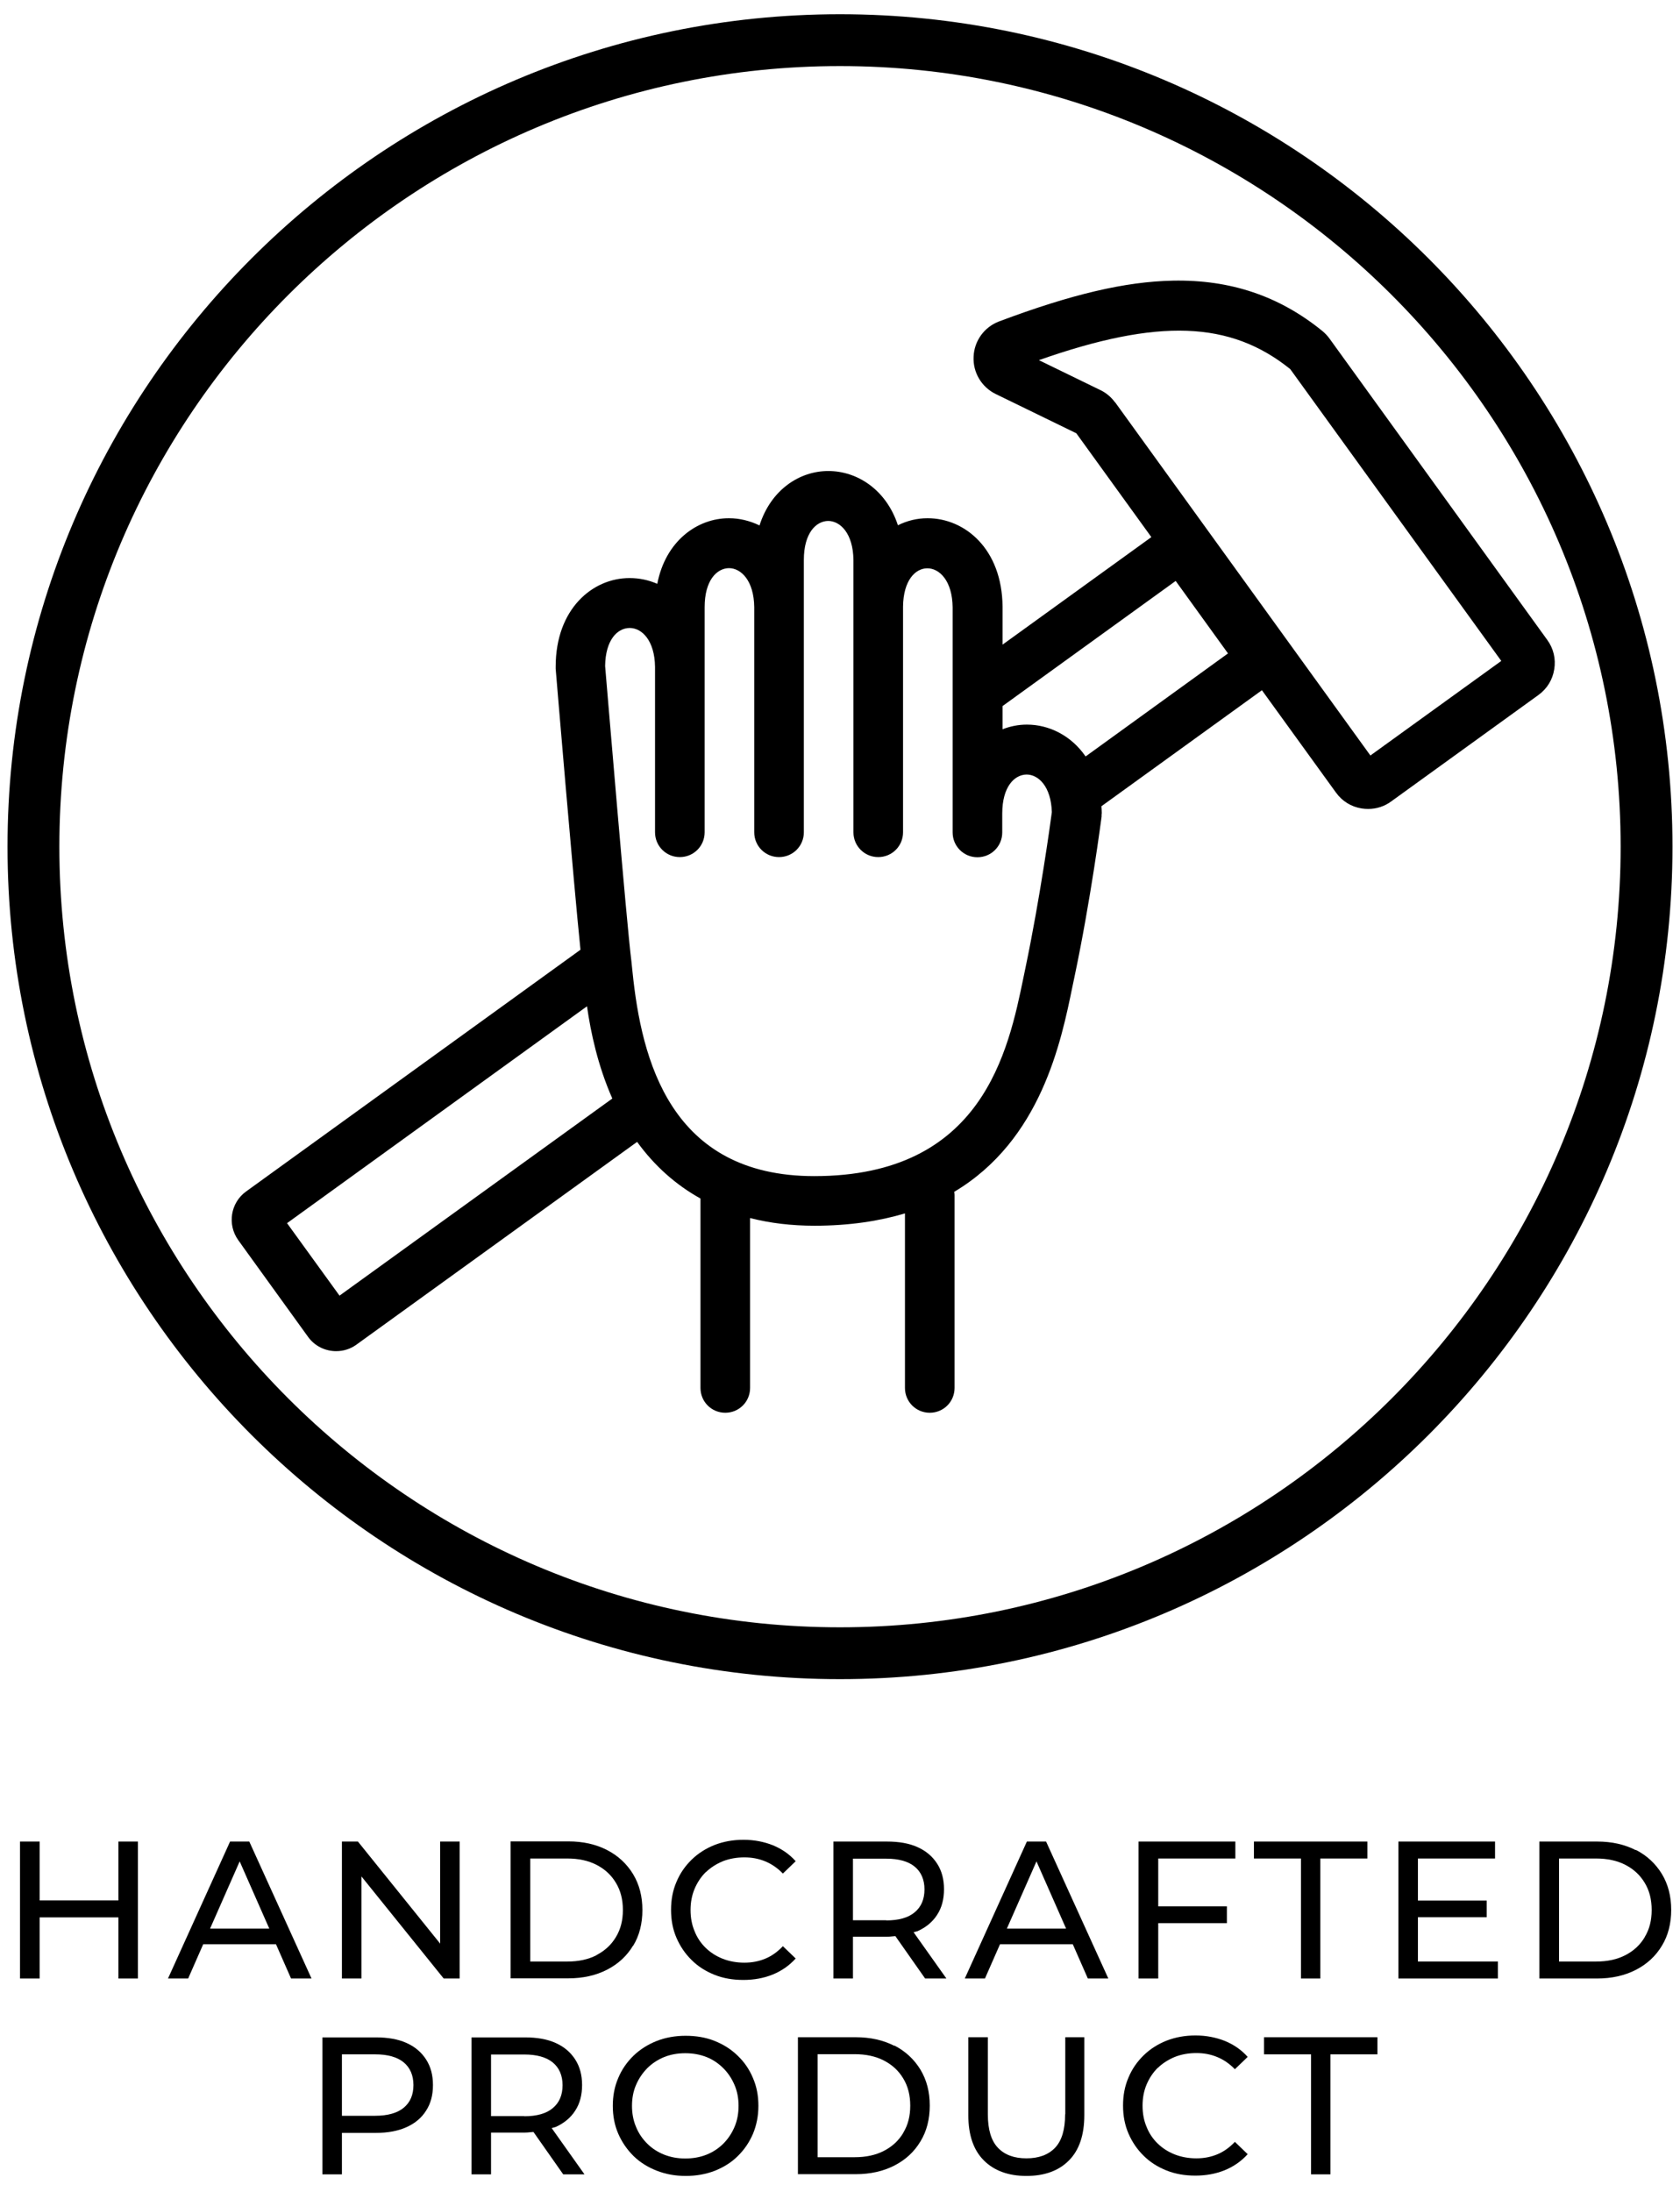 <svg viewBox="0 0 105 137" xmlns="http://www.w3.org/2000/svg" data-sanitized-data-name="Layer 1" data-name="Layer 1" id="Layer_1">
  <defs>
    <style>
      .cls-1 {
        stroke-width: 0px;
      }
    </style>
  </defs>
  <path d="m21.01,84.45c.44,0,.89-.13,1.27-.41l17.54-12.67c1.08,1.49,2.41,2.68,3.96,3.54v11.84c0,.86.69,1.55,1.55,1.55s1.55-.69,1.55-1.55v-10.62c1.25.32,2.59.48,4.03.48,2.17,0,4.04-.29,5.65-.77v10.91c0,.86.69,1.55,1.55,1.55s1.55-.69,1.55-1.55v-12.06c0-.07-.01-.13-.02-.2,5.42-3.23,6.68-9.37,7.39-12.84l.12-.57c1.03-4.88,1.67-9.83,1.7-10.04v-.11s.01-.11.01-.11c0-.15-.01-.29-.02-.43l10.03-7.25,4.63,6.4c.39.54.96.89,1.61.99.13.02.27.03.4.03.52,0,1.02-.16,1.44-.47l9.2-6.65c.54-.39.89-.96.99-1.61.11-.65-.05-1.31-.44-1.84l-13.6-18.82c-.13-.18-.28-.34-.45-.48-2.69-2.19-5.75-3.22-9.34-3.15-2.99.06-6.34.85-10.87,2.55-.92.35-1.55,1.21-1.59,2.2-.05.99.5,1.91,1.39,2.34l5.03,2.45,4.69,6.49-9.3,6.72v-2.37c-.03-3.63-2.37-5.53-4.68-5.53h-.02c-.63,0-1.26.15-1.84.44-.73-2.23-2.55-3.39-4.34-3.39h-.02c-1.79,0-3.58,1.17-4.29,3.4-.6-.29-1.25-.45-1.9-.45h-.02c-1.96,0-3.95,1.41-4.47,4.1-.55-.24-1.13-.36-1.72-.36h-.02c-2.29,0-4.61,1.91-4.61,5.54v.13c.05.6,1.11,13.29,1.55,17.56l-20.9,15.11c-.97.7-1.19,2.06-.49,3.04l4.36,6.04c.42.59,1.09.9,1.76.9Zm48.68-59.3c-.24-.33-.56-.6-.92-.77l-3.84-1.87c7.48-2.63,11.97-2.45,15.71.56l13.19,18.24-8.18,5.91-15.95-22.07Zm-7.03,18.98l10.82-7.82,3.27,4.53-8.9,6.44c-.9-1.31-2.29-1.99-3.66-1.99,0,0-.01,0-.02,0-.51,0-1.02.1-1.51.29v-1.45Zm-23.3-4.88h0c.75,0,1.56.77,1.58,2.44v10.33c0,.86.69,1.55,1.55,1.55s1.55-.69,1.55-1.55v-14.07c0-1.68.76-2.43,1.52-2.44h0c.75,0,1.56.77,1.58,2.44v14.07c0,.86.69,1.55,1.55,1.55s1.55-.69,1.55-1.55v-17.02c0-1.68.76-2.43,1.52-2.44h0c.75,0,1.56.77,1.58,2.44v2.92s0,.02,0,.03v14.07c0,.86.69,1.55,1.55,1.55s1.55-.69,1.55-1.55v-9.01s0,0,0-.01v-5.09c.02-1.64.77-2.39,1.52-2.39h0c.75,0,1.56.77,1.58,2.44v14.07c0,.86.69,1.55,1.55,1.55s1.55-.69,1.55-1.55v-1.18c0-1.68.76-2.43,1.52-2.44h0c.74,0,1.53.74,1.58,2.35-.1.76-.73,5.33-1.64,9.69l-.12.58c-.96,4.67-2.56,12.48-13.09,12.48-9.01,0-10.8-7.29-11.36-12.78-.03-.27-.05-.49-.07-.67-.29-2.24-1.54-17.28-1.64-18.43.02-1.64.77-2.37,1.52-2.38Zm-2.67,23.66c.23,1.61.67,3.69,1.58,5.75l-17.05,12.32-3.28-4.53,18.74-13.55Z" class="cls-1"></path>
  <path d="m52.5,104.95c28.69,0,52.03-23.34,52.03-52.03S81.19.89,52.5.89.47,24.23.47,52.92s23.34,52.03,52.03,52.03Zm0-100.82c26.9,0,48.79,21.89,48.79,48.79s-21.89,48.79-48.79,48.79S3.71,79.83,3.71,52.92,25.6,4.13,52.5,4.13Z" class="cls-1"></path>
  <polygon points="7.4 118.78 2.48 118.78 2.48 115.1 1.25 115.1 1.25 123.66 2.48 123.66 2.48 119.84 7.4 119.84 7.4 123.66 8.62 123.66 8.62 115.1 7.4 115.1 7.4 118.78" class="cls-1"></polygon>
  <path d="m14.38,115.1l-3.88,8.56h1.26l.94-2.14h4.55l.94,2.14h1.28l-3.89-8.56h-1.21Zm-1.25,5.44l1.85-4.2,1.85,4.2h-3.69Z" class="cls-1"></path>
  <polygon points="27.51 121.48 22.37 115.1 21.37 115.1 21.37 123.66 22.59 123.66 22.59 117.28 27.73 123.66 28.73 123.66 28.73 115.1 27.51 115.1 27.51 121.48" class="cls-1"></polygon>
  <path d="m39.57,121.62c.39-.64.58-1.39.58-2.24s-.19-1.59-.58-2.24c-.39-.64-.93-1.15-1.63-1.51-.7-.36-1.5-.54-2.42-.54h-3.61v8.56h3.61c.91,0,1.72-.18,2.42-.54.7-.36,1.24-.86,1.63-1.51Zm-2.28.58c-.52.27-1.13.4-1.84.4h-2.31v-6.44h2.31c.71,0,1.32.13,1.84.4.52.27.92.64,1.21,1.13.29.48.43,1.04.43,1.69s-.14,1.2-.43,1.68c-.29.49-.69.86-1.21,1.13Z" class="cls-1"></path>
  <path d="m44.11,117.02c.3-.29.66-.52,1.07-.69.41-.16.86-.24,1.34-.24s.9.08,1.31.25c.41.17.77.42,1.1.76l.8-.77c-.39-.44-.87-.77-1.43-1-.56-.22-1.17-.34-1.83-.34s-1.25.11-1.8.32c-.55.22-1.03.52-1.44.92-.41.4-.73.86-.95,1.39-.23.53-.34,1.11-.34,1.75s.11,1.22.34,1.75c.23.53.54.99.95,1.39.4.4.88.7,1.43.92.55.22,1.15.32,1.8.32s1.28-.11,1.84-.34c.56-.23,1.03-.56,1.43-1l-.8-.77c-.33.35-.69.61-1.1.78-.41.17-.84.25-1.31.25s-.93-.08-1.34-.24c-.41-.16-.77-.39-1.07-.68-.3-.29-.54-.64-.7-1.05-.17-.4-.25-.84-.25-1.32s.08-.91.25-1.32c.17-.4.4-.75.7-1.05Z" class="cls-1"></path>
  <path d="m57.35,120.7c.53-.24.94-.58,1.22-1.02.29-.44.43-.98.43-1.6s-.14-1.15-.43-1.6c-.29-.45-.69-.79-1.22-1.03-.53-.24-1.17-.35-1.92-.35h-3.34v8.56h1.22v-2.61h2.12c.19,0,.35-.03.53-.04l1.86,2.65h1.33l-2.05-2.89c.08-.03.17-.04.25-.07Zm-1.96-.68h-2.08v-3.85h2.08c.78,0,1.38.17,1.78.5.4.33.61.81.61,1.42s-.2,1.09-.61,1.43c-.4.34-1,.51-1.78.51Z" class="cls-1"></path>
  <path d="m64.18,115.1l-3.88,8.56h1.26l.94-2.14h4.55l.94,2.14h1.28l-3.89-8.56h-1.21Zm-1.25,5.44l1.85-4.2,1.85,4.2h-3.69Z" class="cls-1"></path>
  <polygon points="77.21 116.16 77.21 115.1 71.16 115.1 71.16 123.66 72.39 123.66 72.39 120.2 76.68 120.2 76.68 119.15 72.39 119.15 72.39 116.16 77.21 116.16" class="cls-1"></polygon>
  <polygon points="81.31 123.66 82.52 123.66 82.52 116.16 85.46 116.16 85.46 115.1 78.37 115.1 78.37 116.16 81.31 116.16 81.31 123.66" class="cls-1"></polygon>
  <polygon points="88.62 119.83 92.92 119.83 92.92 118.79 88.62 118.79 88.62 116.16 93.44 116.16 93.44 115.1 87.4 115.1 87.4 123.66 93.62 123.66 93.62 122.6 88.62 122.6 88.62 119.83" class="cls-1"></polygon>
  <path d="m102.24,115.64c-.7-.36-1.5-.54-2.42-.54h-3.61v8.56h3.61c.91,0,1.72-.18,2.42-.54.7-.36,1.24-.86,1.63-1.51.39-.64.58-1.39.58-2.24s-.19-1.59-.58-2.24c-.39-.64-.93-1.15-1.63-1.51Zm.56,5.43c-.29.49-.69.86-1.21,1.13-.52.27-1.13.4-1.84.4h-2.31v-6.44h2.31c.71,0,1.32.13,1.84.4.52.27.92.64,1.21,1.13.29.48.43,1.04.43,1.69s-.14,1.2-.43,1.68Z" class="cls-1"></path>
  <path d="m25.41,127.69c-.53-.24-1.17-.35-1.92-.35h-3.34v8.56h1.22v-2.59h2.12c.75,0,1.39-.12,1.92-.36.53-.24.94-.58,1.22-1.03.29-.44.43-.98.43-1.6s-.14-1.15-.43-1.6c-.29-.45-.69-.79-1.22-1.03Zm-.18,4.05c-.4.33-1,.5-1.78.5h-2.08v-3.84h2.08c.78,0,1.38.17,1.78.5.4.33.61.81.61,1.42s-.2,1.08-.61,1.42Z" class="cls-1"></path>
  <path d="m34.73,132.94c.53-.24.94-.58,1.22-1.02.29-.44.43-.98.43-1.6s-.14-1.15-.43-1.6c-.29-.45-.69-.79-1.22-1.03-.53-.24-1.17-.35-1.92-.35h-3.34v8.56h1.22v-2.61h2.12c.19,0,.35-.03.53-.04l1.86,2.65h1.33l-2.05-2.89c.08-.03.17-.04.25-.07Zm-1.96-.68h-2.08v-3.85h2.08c.78,0,1.38.17,1.78.5.4.33.61.81.61,1.42s-.2,1.09-.61,1.43c-.4.34-1,.51-1.78.51Z" class="cls-1"></path>
  <path d="m46.1,128.48c-.41-.4-.89-.7-1.44-.92-.55-.22-1.16-.32-1.81-.32s-1.27.11-1.82.33c-.55.22-1.04.53-1.44.92-.41.4-.73.86-.95,1.39-.23.53-.34,1.11-.34,1.74s.11,1.21.34,1.74c.23.53.55.99.95,1.39.41.4.89.7,1.45.92.56.22,1.16.33,1.82.33s1.26-.11,1.81-.32c.55-.22,1.04-.52,1.44-.92.41-.4.72-.86.95-1.39.22-.53.34-1.11.34-1.75s-.11-1.21-.34-1.74c-.22-.53-.54-1-.95-1.39Zm-.19,4.45c-.17.4-.4.75-.7,1.05-.3.3-.65.53-1.05.69-.4.16-.85.24-1.33.24s-.91-.08-1.32-.24c-.4-.16-.76-.39-1.06-.69-.3-.3-.54-.65-.7-1.05-.17-.4-.25-.84-.25-1.31s.08-.91.25-1.3c.17-.4.4-.74.7-1.05.3-.3.65-.53,1.06-.7.4-.16.84-.24,1.32-.24s.92.08,1.33.24c.4.16.75.4,1.05.7.3.3.53.65.7,1.05.17.4.25.83.25,1.3s-.08.91-.25,1.31Z" class="cls-1"></path>
  <path d="m55.9,127.87c-.7-.36-1.5-.54-2.42-.54h-3.61v8.56h3.61c.91,0,1.72-.18,2.42-.54.7-.36,1.24-.86,1.63-1.51.39-.64.58-1.39.58-2.24s-.19-1.59-.58-2.24c-.39-.64-.93-1.15-1.63-1.51Zm.56,5.43c-.29.49-.69.86-1.21,1.13-.52.27-1.13.4-1.84.4h-2.31v-6.44h2.31c.71,0,1.32.13,1.84.4.52.27.92.64,1.21,1.13.29.48.43,1.04.43,1.69s-.14,1.2-.43,1.68Z" class="cls-1"></path>
  <path d="m66.57,132.15c0,.95-.21,1.65-.63,2.09-.42.44-1.02.66-1.79.66s-1.36-.22-1.78-.66c-.42-.44-.63-1.14-.63-2.09v-4.82h-1.22v4.87c0,1.24.32,2.18.97,2.83.64.64,1.53.97,2.66.97s2.02-.32,2.66-.97c.64-.64.96-1.59.96-2.83v-4.87h-1.19v4.82Z" class="cls-1"></path>
  <path d="m72.36,129.25c.3-.29.66-.52,1.07-.69.41-.16.86-.24,1.34-.24s.9.08,1.31.25c.41.17.77.42,1.1.76l.8-.77c-.39-.44-.87-.77-1.43-1-.56-.22-1.17-.34-1.83-.34s-1.25.11-1.8.32c-.55.22-1.03.52-1.44.92-.41.4-.73.86-.95,1.39-.23.53-.34,1.11-.34,1.75s.11,1.22.34,1.75c.23.53.54.99.95,1.39.4.4.88.7,1.43.92.55.22,1.15.32,1.8.32s1.28-.11,1.84-.34c.56-.23,1.03-.56,1.43-1l-.8-.77c-.33.35-.69.61-1.1.78-.41.17-.84.25-1.31.25s-.93-.08-1.34-.24c-.41-.16-.77-.39-1.07-.68-.3-.29-.54-.64-.7-1.05-.17-.4-.25-.84-.25-1.32s.08-.91.25-1.32c.17-.4.4-.75.7-1.05Z" class="cls-1"></path>
  <polygon points="79 128.4 81.94 128.4 81.94 135.9 83.15 135.9 83.15 128.4 86.09 128.4 86.09 127.33 79 127.33 79 128.4" class="cls-1"></polygon>
</svg>